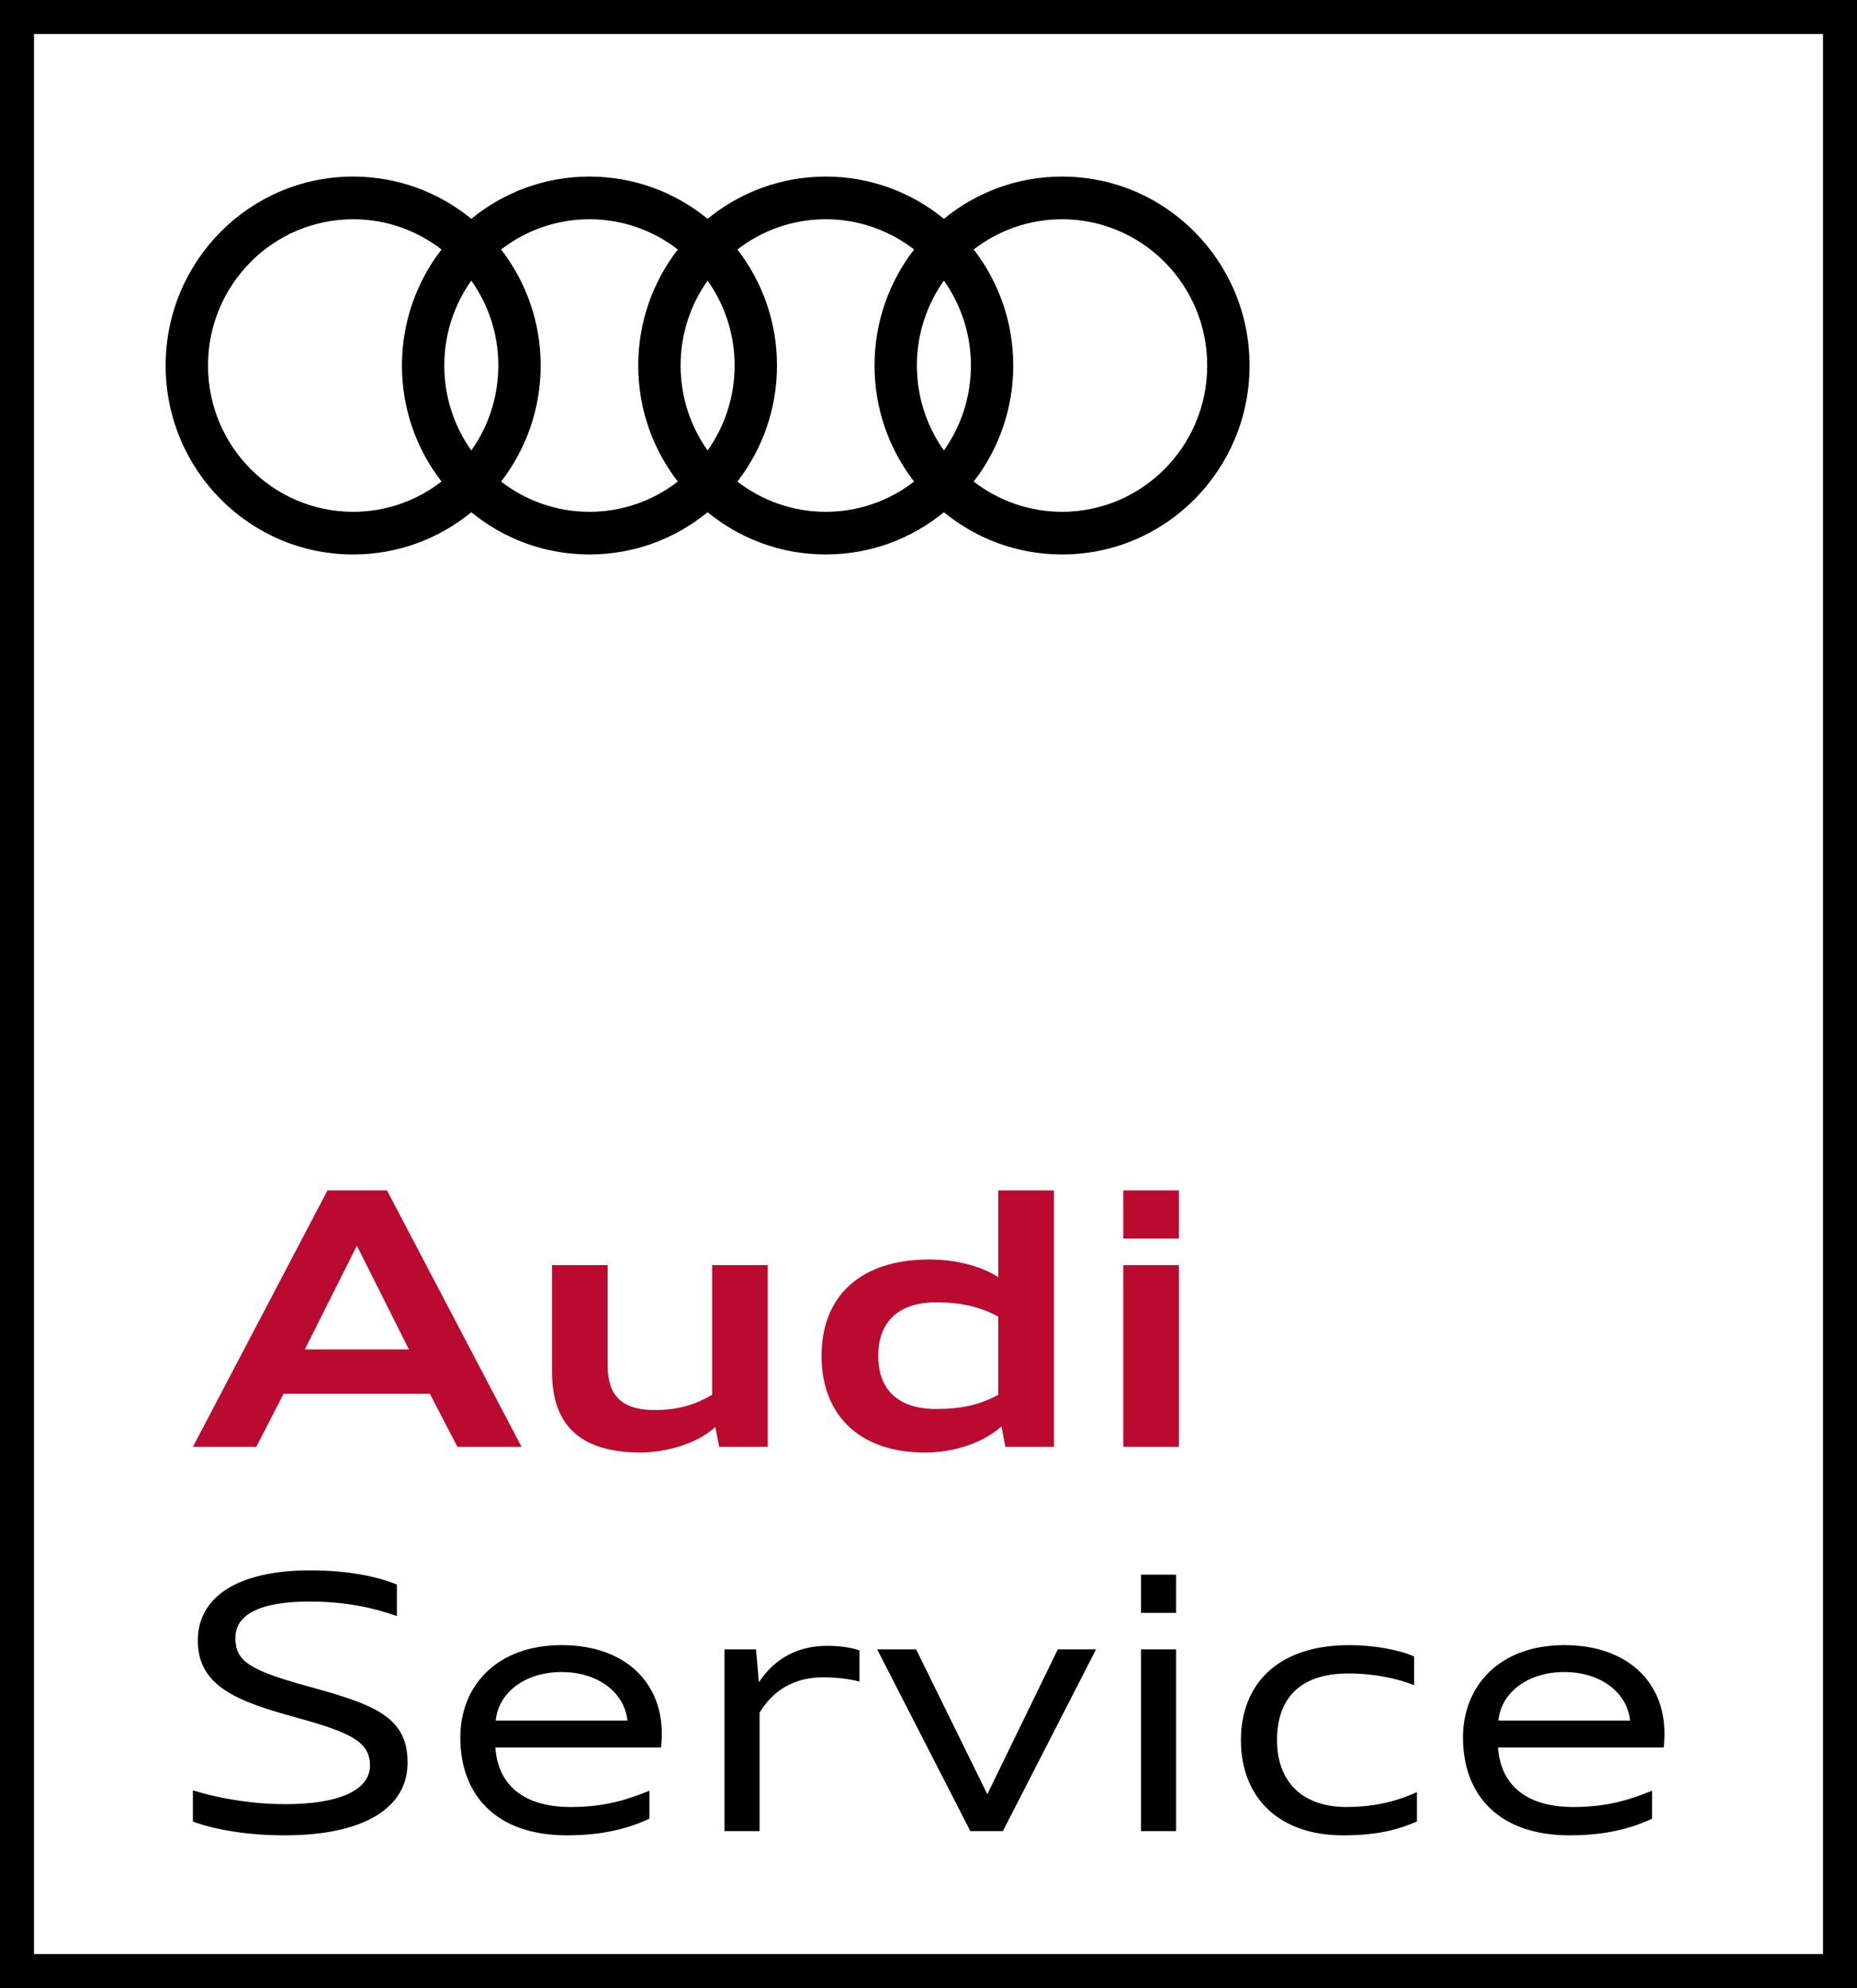 <svg width="710" height="760" viewBox="0 0 710 760" fill="none" xmlns="http://www.w3.org/2000/svg">
<path fill-rule="evenodd" clip-rule="evenodd" d="M406.06 195.655C393.348 195.655 381.64 191.338 372.282 184.093C381.753 171.849 387.411 156.464 387.411 139.738C387.411 123.011 381.753 107.625 372.282 95.382C381.64 88.136 393.346 83.819 406.06 83.819C436.71 83.819 461.558 108.855 461.558 139.738C461.558 170.62 436.71 195.655 406.06 195.655ZM281.938 184.093C291.409 171.85 297.067 156.464 297.067 139.738C297.067 123.011 291.409 107.625 281.938 95.381C291.295 88.136 303.003 83.819 315.716 83.819C328.43 83.819 340.136 88.136 349.494 95.382C340.022 107.626 334.365 123.011 334.365 139.738C334.365 156.464 340.022 171.849 349.494 184.093C340.136 191.338 328.428 195.655 315.716 195.655C303.003 195.655 291.295 191.338 281.938 184.093ZM191.593 184.093C201.064 171.849 206.722 156.464 206.722 139.738C206.722 123.011 201.064 107.625 191.593 95.381C200.951 88.136 212.658 83.819 225.371 83.819C238.084 83.819 249.791 88.136 259.149 95.381C249.677 107.625 244.02 123.011 244.02 139.738C244.02 156.464 249.677 171.849 259.149 184.093C249.791 191.338 238.084 195.655 225.371 195.655C212.658 195.655 200.951 191.338 191.593 184.093ZM79.529 139.738C79.529 108.853 104.377 83.819 135.027 83.819C147.741 83.819 159.447 88.136 168.805 95.381C159.333 107.625 153.677 123.011 153.677 139.738C153.677 156.464 159.333 171.85 168.804 184.093C159.447 191.338 147.741 195.655 135.027 195.655C104.377 195.655 79.529 170.62 79.529 139.738ZM180.2 172.202C173.706 163.047 169.874 151.848 169.874 139.738C169.874 127.628 173.707 116.426 180.2 107.271C186.693 116.426 190.526 127.628 190.526 139.738C190.526 151.848 186.693 163.047 180.2 172.202ZM270.544 172.202C264.049 163.047 260.218 151.848 260.218 139.738C260.218 127.628 264.049 116.426 270.544 107.271C277.035 116.426 280.868 127.628 280.868 139.738C280.868 151.848 277.035 163.047 270.544 172.202ZM360.887 172.202C354.394 163.047 350.561 151.848 350.561 139.738C350.561 127.628 354.394 116.428 360.887 107.273C367.38 116.428 371.212 127.628 371.212 139.738C371.212 151.848 367.38 163.047 360.887 172.202ZM406.06 67.5C388.934 67.5 373.217 73.559 360.889 83.654C348.557 73.559 332.84 67.5 315.716 67.5C298.59 67.5 282.874 73.559 270.544 83.652C258.213 73.559 242.497 67.5 225.371 67.5C208.245 67.5 192.529 73.559 180.2 83.652C167.87 73.559 152.153 67.5 135.027 67.5C95.431 67.5 63.333 99.841 63.333 139.738C63.333 179.634 95.431 211.975 135.027 211.975C152.153 211.975 167.87 205.916 180.2 195.822C192.529 205.916 208.245 211.975 225.371 211.975C242.497 211.975 258.213 205.916 270.544 195.822C282.874 205.916 298.59 211.975 315.716 211.975C332.84 211.975 348.557 205.916 360.889 195.822C373.217 205.916 388.934 211.975 406.06 211.975C445.656 211.975 477.754 179.634 477.754 139.738C477.754 99.841 445.656 67.5 406.06 67.5Z" fill="black"/>
<path fill-rule="evenodd" clip-rule="evenodd" d="M73.75 553.125H97.99L108.417 532.812H164.344L174.906 553.125H199.417L147.958 455.083H125.208L73.75 553.125ZM136.448 476.208L156.354 515.885H116.542L136.448 476.208ZM274.979 553.125H293.531V483.656H272.271V533.219C265.771 537.01 259.135 539.042 250.469 539.042C237.604 539.042 232.323 533.49 232.323 521.844V483.656H211.062V524.552C211.062 549.333 227.312 555.292 245.323 555.292C256.562 555.021 267.26 551.229 273.49 545.542L274.979 553.125ZM353.656 555.292C365.302 555.292 376.406 551.229 382.906 545.271L384.396 553.125H402.948V455.083H381.688V488.26C375.323 484.063 365.573 481.49 355.281 481.49C329.01 481.49 314.115 495.438 314.115 518.323C314.115 541.208 328.875 555.292 353.656 555.292ZM357.854 538.635C343.5 538.635 335.781 531.323 335.781 518.323C335.781 505.323 343.5 497.875 357.854 497.875C367.875 497.875 374.646 499.635 381.688 503.292V533.219C374.646 537.01 367.875 538.635 357.854 538.635ZM429.49 553.125H450.75V483.656H429.49V553.125ZM429.49 473.5H450.75V455.083H429.49V473.5Z" fill="#BB0A30"/>
<path fill-rule="evenodd" clip-rule="evenodd" d="M108.688 701.625C140.24 701.625 155.542 690.521 155.812 674.406C156.219 655.99 142.542 651.521 117.625 644.615C94.875 638.385 90 634.865 90 626.062C90 617.125 99.615 612.25 118.302 612.25C132.521 612.25 142.812 614.687 151.75 617.802V605.75C143.76 602.5 132.656 600.333 118.573 600.333C90.677 600.333 75.917 610.625 75.646 626.604C75.24 644.885 91.354 650.573 113.562 656.667C134.146 662.354 141.458 665.875 141.458 674.948C141.458 684.292 129.812 689.708 109.094 689.708C95.823 689.708 82.823 687.271 73.75 684.427V696.344C82.01 699.458 94.74 701.625 108.688 701.625ZM216.75 701.625C230.698 701.625 240.448 698.917 248.302 695.26V684.562C240.177 687.812 231.646 690.792 218.24 690.792C199.552 690.792 190.344 681.854 189.396 668.042H252.771C252.906 666.823 253.042 664.521 253.042 662.76C253.042 643.125 238.958 628.906 214.719 628.906C190.073 628.906 175.99 644.344 175.99 664.25C175.99 685.917 189.396 701.625 216.75 701.625ZM214.719 639.198C228.396 639.198 238.688 646.781 239.906 657.75H189.531C190.615 646.781 201.042 639.198 214.719 639.198ZM277.01 700H290.417V654.771C293.396 649.76 300.167 641.229 314.656 641.229C319.802 641.229 324.677 641.771 328.604 642.854V630.938C325.625 629.854 321.292 629.177 316.281 629.177C302.875 629.177 294.885 635.948 290.146 643.125L289.062 630.531H277.01V700ZM370.99 700H383.448L419.062 630.531H404.438L377.49 685.917L350.271 630.531H335.375L370.99 700ZM436.26 700H449.667V630.531H436.26V700ZM436.26 616.583H449.667V601.958H436.26V616.583ZM513.448 701.625C527.396 701.625 535.115 699.188 541.75 696.344V685.104C535.792 687.813 527.125 690.792 514.802 690.792C498.687 690.792 488.26 681.854 488.26 665.198C488.26 650.031 496.25 639.74 515.615 639.74C525.5 639.74 534.573 641.771 540.667 644.208V633.24C534.844 630.667 525.229 628.906 515.885 628.906C487.854 628.906 474.448 644.479 474.448 665.198C474.448 687.135 488.938 701.625 513.448 701.625ZM600.115 701.625C614.062 701.625 623.812 698.917 631.667 695.26V684.562C623.542 687.812 615.01 690.792 601.604 690.792C582.917 690.792 573.708 681.854 572.76 668.042H636.135C636.271 666.823 636.406 664.521 636.406 662.76C636.406 643.125 622.323 628.906 598.083 628.906C573.437 628.906 559.354 644.344 559.354 664.25C559.354 685.917 572.76 701.625 600.115 701.625ZM598.083 639.198C611.76 639.198 622.052 646.781 623.271 657.75H572.896C573.979 646.781 584.406 639.198 598.083 639.198Z" fill="black"/>
<path fill-rule="evenodd" clip-rule="evenodd" d="M710 0V760H0V0H710ZM697 13H13V747H697V13Z" fill="black"/>
</svg>
